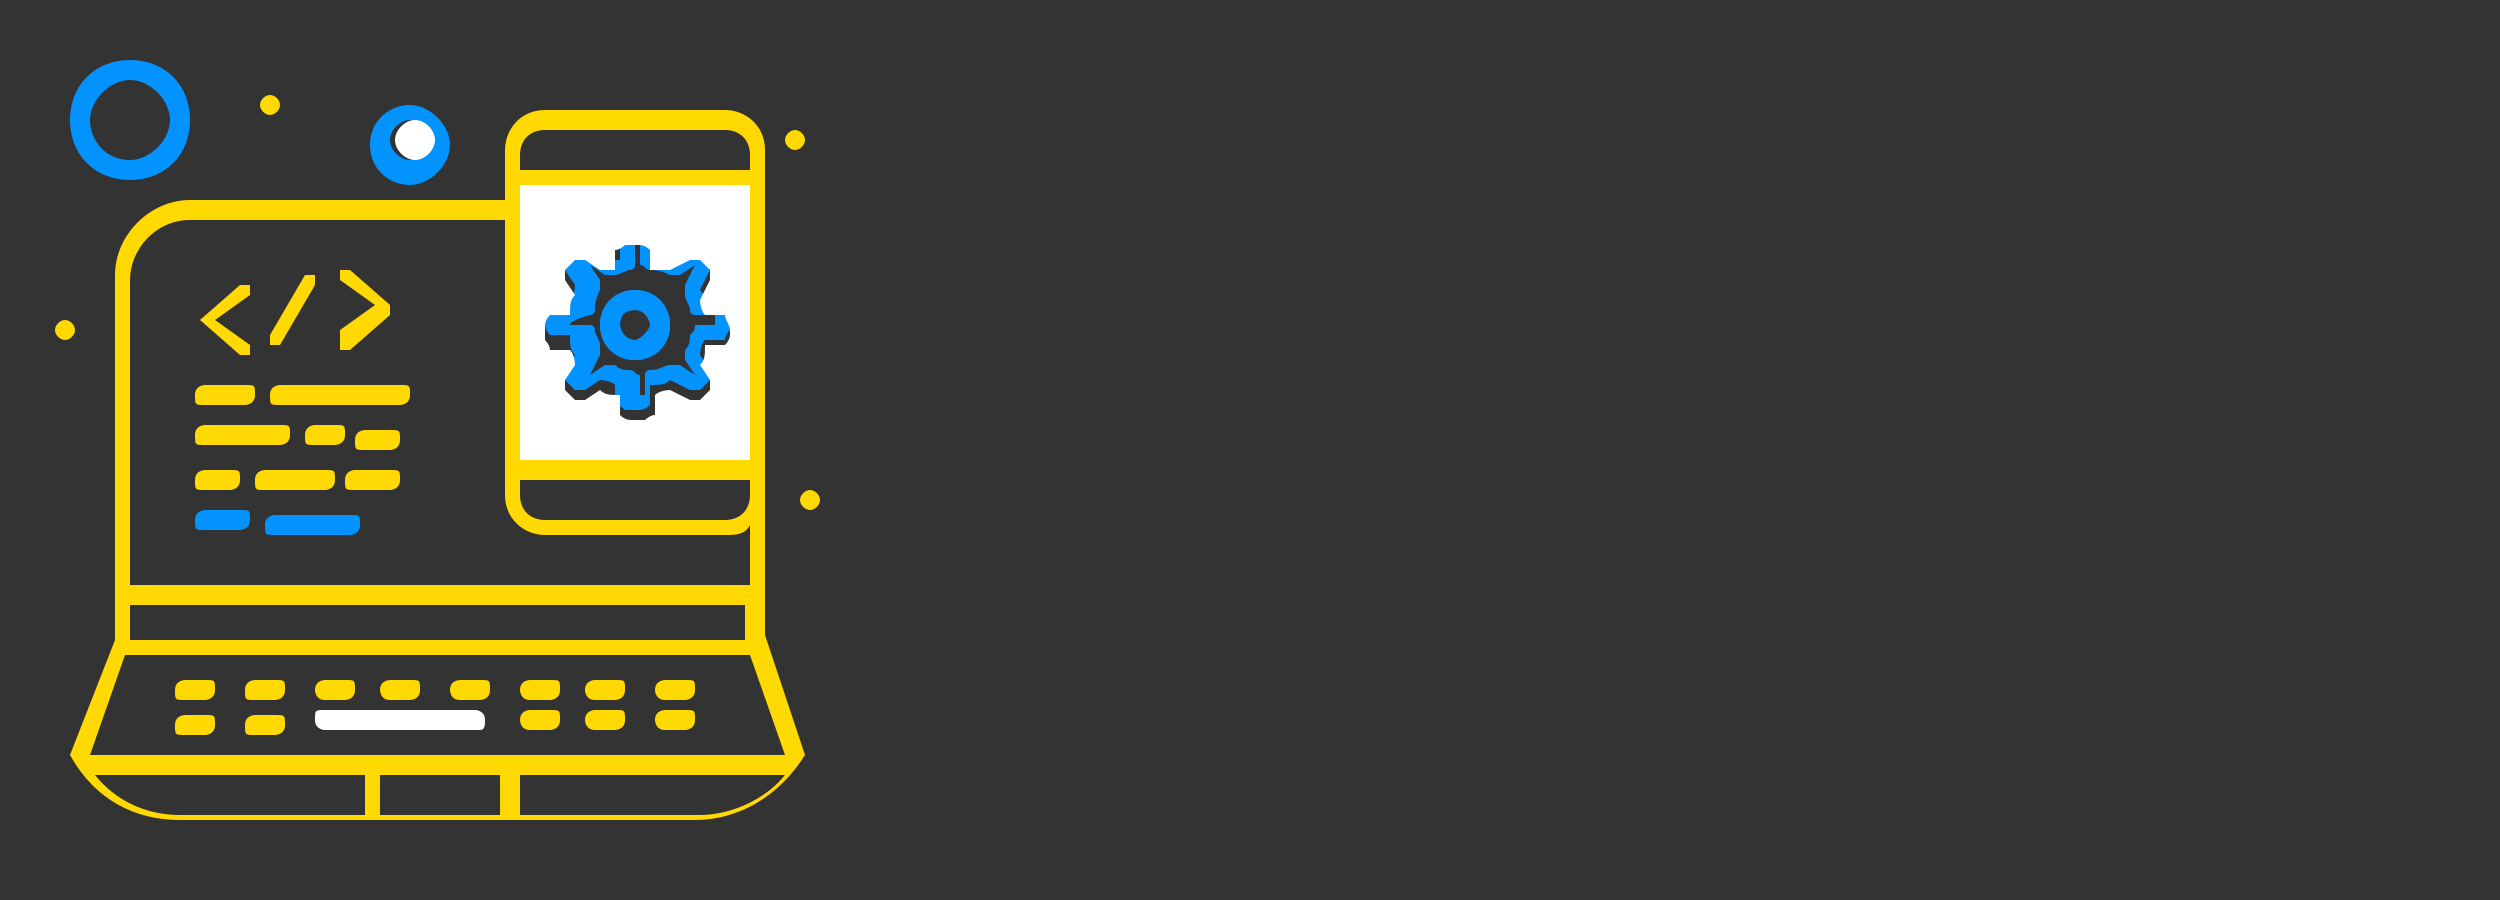 <?xml version="1.0" encoding="UTF-8"?>
<svg id="Layer_2" data-name="Layer 2" xmlns="http://www.w3.org/2000/svg" version="1.1" viewBox="0 0 50 18">
  <rect x="0" y="0" width="50" height="18" fill="#333333" stroke="none"/>
  <defs>
    <style>
      .cls-1 {
        fill: #0393ff;
      }

      .cls-1, .cls-2, .cls-3 {
        stroke-width: 0px;
      }

      .cls-2 {
        fill: #fff;
      }

      .cls-3 {
        fill: #ffd901;
      }
    </style>
  </defs>
  <g id="_18_Design_Responsive_Web_Web_Design" data-name="18, Design, Responsive, Web, Web Design">
    <g>
      <path class="cls-1" d="M12.7,5.8c-.4,0-.7.3-.7.7s.3.7.7.7.7-.3.7-.7-.3-.7-.7-.7ZM12.7,6.8c-.2,0-.3-.2-.3-.3,0-.2.1-.3.3-.3s.3.2.3.3-.2.3-.3.3ZM12.7,5.8c-.4,0-.7.3-.7.7s.3.7.7.7.7-.3.7-.7-.3-.7-.7-.7ZM12.7,6.8c-.2,0-.3-.2-.3-.3,0-.2.1-.3.3-.3s.3.2.3.3-.2.3-.3.3ZM14.5,6.2h-.4c0-.2,0-.3-.1-.4l.2-.4c0,0,0-.2,0-.2l-.2-.2s-.1,0-.2,0l-.4.2c0,0-.2,0-.3,0v-.4c-.1,0-.2-.1-.2-.1h-.3c0,0-.1,0-.2.1v.4c-.2,0-.3,0-.4,0l-.3-.2c0,0-.2,0-.2,0l-.2.2c0,0,0,.1,0,.2l.2.3c0,0,0,.2-.1.3h-.4c0,0-.1.2-.1.2v.3c0,0,0,.1.1.2h.4c0,.2,0,.3.1.4l-.2.3c0,0,0,.2,0,.2l.2.2s.1,0,.2,0l.3-.2c0,0,.2,0,.3.1v.4c.1,0,.2.1.2.1h.3c0,0,.1,0,.2-.1v-.4c.2,0,.3,0,.4-.1l.4.2c0,0,.2,0,.2,0l.2-.2c0,0,0-.1,0-.2l-.2-.3c0,0,0-.2.1-.3h.4c0-.1.1-.2.1-.2v-.3c0,0,0-.1-.1-.2ZM14.3,6.5h-.4c0,.1,0,.1-.1.2,0,.1,0,.2-.1.3,0,0,0,.1,0,.2l.2.3h0s-.3-.2-.3-.2c0,0-.1,0-.2,0-.1,0-.2.1-.4.1,0,0-.1,0-.1.1v.4h-.1v-.4c-.1,0-.1-.1-.2-.1-.1,0-.2,0-.3-.1,0,0-.1,0-.2,0l-.3.2h0c0,0,.2-.4.2-.4,0,0,0-.1,0-.2,0-.1-.1-.2-.1-.3,0,0,0-.1-.1-.1h-.4c0-.1.4-.2.4-.2,0,0,.1,0,.1-.1,0-.1,0-.2.1-.4,0,0,0-.1,0-.2l-.2-.3h0c0,0,.3.2.3.2,0,0,.1,0,.2,0,.1,0,.2-.1.3-.1,0,0,.1,0,.1-.1v-.4h.1v.4c.1,0,.1.1.2.1.1,0,.2,0,.4.1,0,0,.1,0,.2,0l.3-.2h0s-.2.4-.2.4c0,0,0,.1,0,.2,0,.1.1.2.1.3,0,0,0,.1.1.1h.4ZM12.7,5.8c-.4,0-.7.3-.7.7s.3.7.7.7.7-.3.7-.7-.3-.7-.7-.7ZM12.7,6.8c-.2,0-.3-.2-.3-.3,0-.2.1-.3.3-.3s.3.2.3.3-.2.3-.3.3ZM12.7,5.8c-.4,0-.7.3-.7.7s.3.7.7.7.7-.3.7-.7-.3-.7-.7-.7ZM12.7,6.8c-.2,0-.3-.2-.3-.3,0-.2.1-.3.3-.3s.3.2.3.3-.2.3-.3.3Z"/>
      <path class="cls-1" d="M12.7,5.8c-.4,0-.7.3-.7.7s.3.7.7.7.7-.3.7-.7-.3-.7-.7-.7ZM12.7,6.8c-.2,0-.3-.2-.3-.3,0-.2.1-.3.3-.3s.3.2.3.3-.2.3-.3.3Z"/>
      <path class="cls-3" d="M15.3,12.9V3c0-.5-.4-.8-.8-.8h-3.6c-.5,0-.8.4-.8.8v1H3.8c-.8,0-1.5.7-1.5,1.5v7.3l-.9,2.3h0c.5.9,1.3,1.3,2.2,1.3h10.3c.9,0,1.7-.5,2.2-1.3h0s0,0-.8-2.4ZM10.4,3.1c0-.3.2-.5.5-.5h3.6c.3,0,.5.2.5.5v.3h-4.6v-.3ZM10.4,3.7h4.6v5.5h-4.6V3.7ZM10.4,9.6h4.6v.3c0,.3-.2.5-.5.5h-3.6c-.3,0-.5-.2-.5-.5v-.3ZM2.6,5.6c0-.6.5-1.2,1.2-1.2h6.3v5.5c0,.5.4.8.8.8h3.6c.2,0,.4,0,.5-.2v1.2H2.6v-6.2ZM2.6,12.1h12.3v.7H2.6v-.7ZM7.3,16.3h-3.7c-.7,0-1.3-.3-1.7-.8h5.4v.8ZM10,16.3h-2.4v-.8h2.4v.8ZM13.9,16.3h-3.5v-.8h5.3c-.4.5-1.1.8-1.7.8ZM1.8,15.1l.7-2h12.5l.7,2H1.8Z"/>
      <path class="cls-2" d="M10.4,3.7v5.5h4.6V3.7h-4.6ZM14.6,6.7c0,0,0,.1-.1.2h-.4c0,.2,0,.3-.1.4l.2.3c0,0,0,.2,0,.2l-.2.2s-.2,0-.2,0l-.4-.2c0,0-.2,0-.3.1v.4c-.1,0-.2.1-.2.1h-.3c0,0-.1,0-.2-.1v-.4c-.2,0-.3,0-.4-.1l-.3.2c0,0-.2,0-.2,0l-.2-.2c0,0,0-.2,0-.2l.2-.3c0,0,0-.2-.1-.3h-.4c0-.1-.1-.2-.1-.2v-.3c0,0,0-.1.1-.2h.4c0-.2,0-.3.1-.4l-.2-.3c0,0,0-.2,0-.2l.2-.2s.2,0,.2,0l.3.2c0,0,.2,0,.3,0v-.4c.1,0,.2-.1.2-.1h.3c0,0,.1,0,.2.1v.4c.2,0,.3,0,.4,0l.4-.2c0,0,.2,0,.2,0l.2.2s0,.2,0,.2l-.2.4c0,0,0,.2.1.3h.4c0,.1.1.2.1.3v.3Z"/>
      <path class="cls-3" d="M4.1,13.6h-.4c0,0-.2,0-.2.2s0,.2.2.2h.4c0,0,.2,0,.2-.2s0-.2-.2-.2Z"/>
      <path class="cls-3" d="M5.5,13.6h-.4c0,0-.2,0-.2.2s0,.2.2.2h.4c0,0,.2,0,.2-.2s0-.2-.2-.2Z"/>
      <path class="cls-3" d="M6.5,14h.4c0,0,.2,0,.2-.2s0-.2-.2-.2h-.4c0,0-.2,0-.2.2,0,0,0,.2.2.2Z"/>
      <path class="cls-3" d="M7.8,14h.4c0,0,.2,0,.2-.2s0-.2-.2-.2h-.4c0,0-.2,0-.2.2,0,0,0,.2.2.2Z"/>
      <path class="cls-3" d="M9.2,14h.4c0,0,.2,0,.2-.2s0-.2-.2-.2h-.4c0,0-.2,0-.2.2,0,0,0,.2.2.2Z"/>
      <path class="cls-3" d="M10.6,14h.4c0,0,.2,0,.2-.2s0-.2-.2-.2h-.4c0,0-.2,0-.2.2,0,0,0,.2.2.2Z"/>
      <path class="cls-3" d="M11.9,14h.4c0,0,.2,0,.2-.2s0-.2-.2-.2h-.4c0,0-.2,0-.2.2,0,0,0,.2.2.2Z"/>
      <path class="cls-3" d="M13.3,14h.4c0,0,.2,0,.2-.2s0-.2-.2-.2h-.4c0,0-.2,0-.2.2,0,0,0,.2.2.2Z"/>
      <path class="cls-3" d="M4.1,14.3h-.4c0,0-.2,0-.2.2s0,.2.2.2h.4c0,0,.2,0,.2-.2s0-.2-.2-.2Z"/>
      <path class="cls-3" d="M5.5,14.3h-.4c0,0-.2,0-.2.2s0,.2.2.2h.4c0,0,.2,0,.2-.2s0-.2-.2-.2Z"/>
      <path class="cls-2" d="M9.7,14.4c0,.1,0,.2-.1.2h-3.1c0,0-.2,0-.2-.2s0-.2.2-.2h3c0,0,.2,0,.2.2Z"/>
      <path class="cls-3" d="M10.6,14.6h.4c0,0,.2,0,.2-.2s0-.2-.2-.2h-.4c0,0-.2,0-.2.2,0,0,0,.2.2.2Z"/>
      <path class="cls-3" d="M11.9,14.6h.4c0,0,.2,0,.2-.2s0-.2-.2-.2h-.4c0,0-.2,0-.2.2,0,0,0,.2.2.2Z"/>
      <path class="cls-3" d="M13.3,14.6h.4c0,0,.2,0,.2-.2s0-.2-.2-.2h-.4c0,0-.2,0-.2.2,0,0,0,.2.2.2Z"/>
      <path class="cls-1" d="M2.6,1.2c-.7,0-1.2.5-1.2,1.2s.5,1.2,1.2,1.2,1.2-.5,1.2-1.2-.5-1.2-1.2-1.2ZM2.6,3.2c-.5,0-.8-.4-.8-.8s.4-.8.8-.8.8.4.8.8-.4.8-.8.8Z"/>
      <path class="cls-3" d="M1.3,6.4c.1,0,.2.1.2.2s-.1.2-.2.2-.2-.1-.2-.2.1-.2.2-.2Z"/>
      <path class="cls-3" d="M5.4,1.9c.1,0,.2.1.2.2s-.1.2-.2.2-.2-.1-.2-.2.1-.2.2-.2Z"/>
      <path class="cls-3" d="M15.9,2.6c.1,0,.2.1.2.2s-.1.2-.2.2-.2-.1-.2-.2.1-.2.2-.2Z"/>
      <path class="cls-3" d="M16.2,9.8c.1,0,.2.1.2.2s-.1.2-.2.2-.2-.1-.2-.2.1-.2.2-.2Z"/>
      <path class="cls-1" d="M8.2,2.1c-.4,0-.8.3-.8.8s.4.8.8.8.8-.4.8-.8-.4-.8-.8-.8ZM8.2,3.2c-.2,0-.4-.2-.4-.4,0-.2.2-.4.4-.4s.4.2.4.4-.2.4-.4.4Z"/>
      <path class="cls-2" d="M8.7,2.8c0,.2-.2.4-.4.4s-.4-.2-.4-.4c0-.2.2-.4.4-.4s.4.2.4.4Z"/>
      <path class="cls-3" d="M4.1,8.1h.8c0,0,.2,0,.2-.2s0-.2-.2-.2h-.8c0,0-.2,0-.2.2s0,.2.2.2Z"/>
      <path class="cls-3" d="M5.6,8.1h2.4c0,0,.2,0,.2-.2s0-.2-.2-.2h-2.4c0,0-.2,0-.2.2s0,.2.2.2Z"/>
      <path class="cls-3" d="M4.1,8.9h1.5c0,0,.2,0,.2-.2s0-.2-.2-.2h-1.5c0,0-.2,0-.2.2s0,.2.2.2Z"/>
      <path class="cls-3" d="M6.7,8.9c0,0,.2,0,.2-.2s0-.2-.2-.2h-.4c0,0-.2,0-.2.2s0,.2.2.2h.4Z"/>
      <path class="cls-3" d="M7.8,8.6h-.5c0,0-.2,0-.2.2s0,.2.2.2h.5c0,0,.2,0,.2-.2s0-.2-.2-.2Z"/>
      <path class="cls-3" d="M4.1,9.8h.5c0,0,.2,0,.2-.2s0-.2-.2-.2h-.5c0,0-.2,0-.2.2s0,.2.2.2Z"/>
      <path class="cls-3" d="M6.5,9.8c0,0,.2,0,.2-.2s0-.2-.2-.2h-1.2c0,0-.2,0-.2.2s0,.2.2.2h1.2Z"/>
      <path class="cls-3" d="M7.8,9.4h-.7c0,0-.2,0-.2.2s0,.2.2.2h.7c0,0,.2,0,.2-.2s0-.2-.2-.2Z"/>
      <path class="cls-1" d="M4.1,10.6h.7c0,0,.2,0,.2-.2s0-.2-.2-.2h-.7c0,0-.2,0-.2.2s0,.2.2.2Z"/>
      <path class="cls-1" d="M7,10.3h-1.5c0,0-.2,0-.2.2s0,.2.2.2h1.5c0,0,.2,0,.2-.2s0-.2-.2-.2Z"/>
      <path class="cls-3" d="M4,6.4l.8.7s0,0,.1,0c0,0,.1,0,.1,0,0,0,0-.2,0-.2l-.7-.5.7-.5c0,0,0-.2,0-.2,0,0-.2,0-.2,0l-.8.7s0,0,0,.1,0,.1,0,.1Z"/>
      <path class="cls-3" d="M6.8,7c0,0,0,0,.1,0s0,0,.1,0l.8-.7s0,0,0-.1,0-.1,0-.1l-.8-.7c0,0-.2,0-.2,0,0,0,0,.2,0,.2l.7.5-.7.5c0,0,0,.2,0,.2Z"/>
      <path class="cls-3" d="M5.5,6.9s0,0,0,0c0,0,.1,0,.1,0l.7-1.2c0,0,0-.2,0-.2,0,0-.2,0-.2,0l-.7,1.2c0,.1,0,.2,0,.2Z"/>
    </g>
  </g>
</svg>